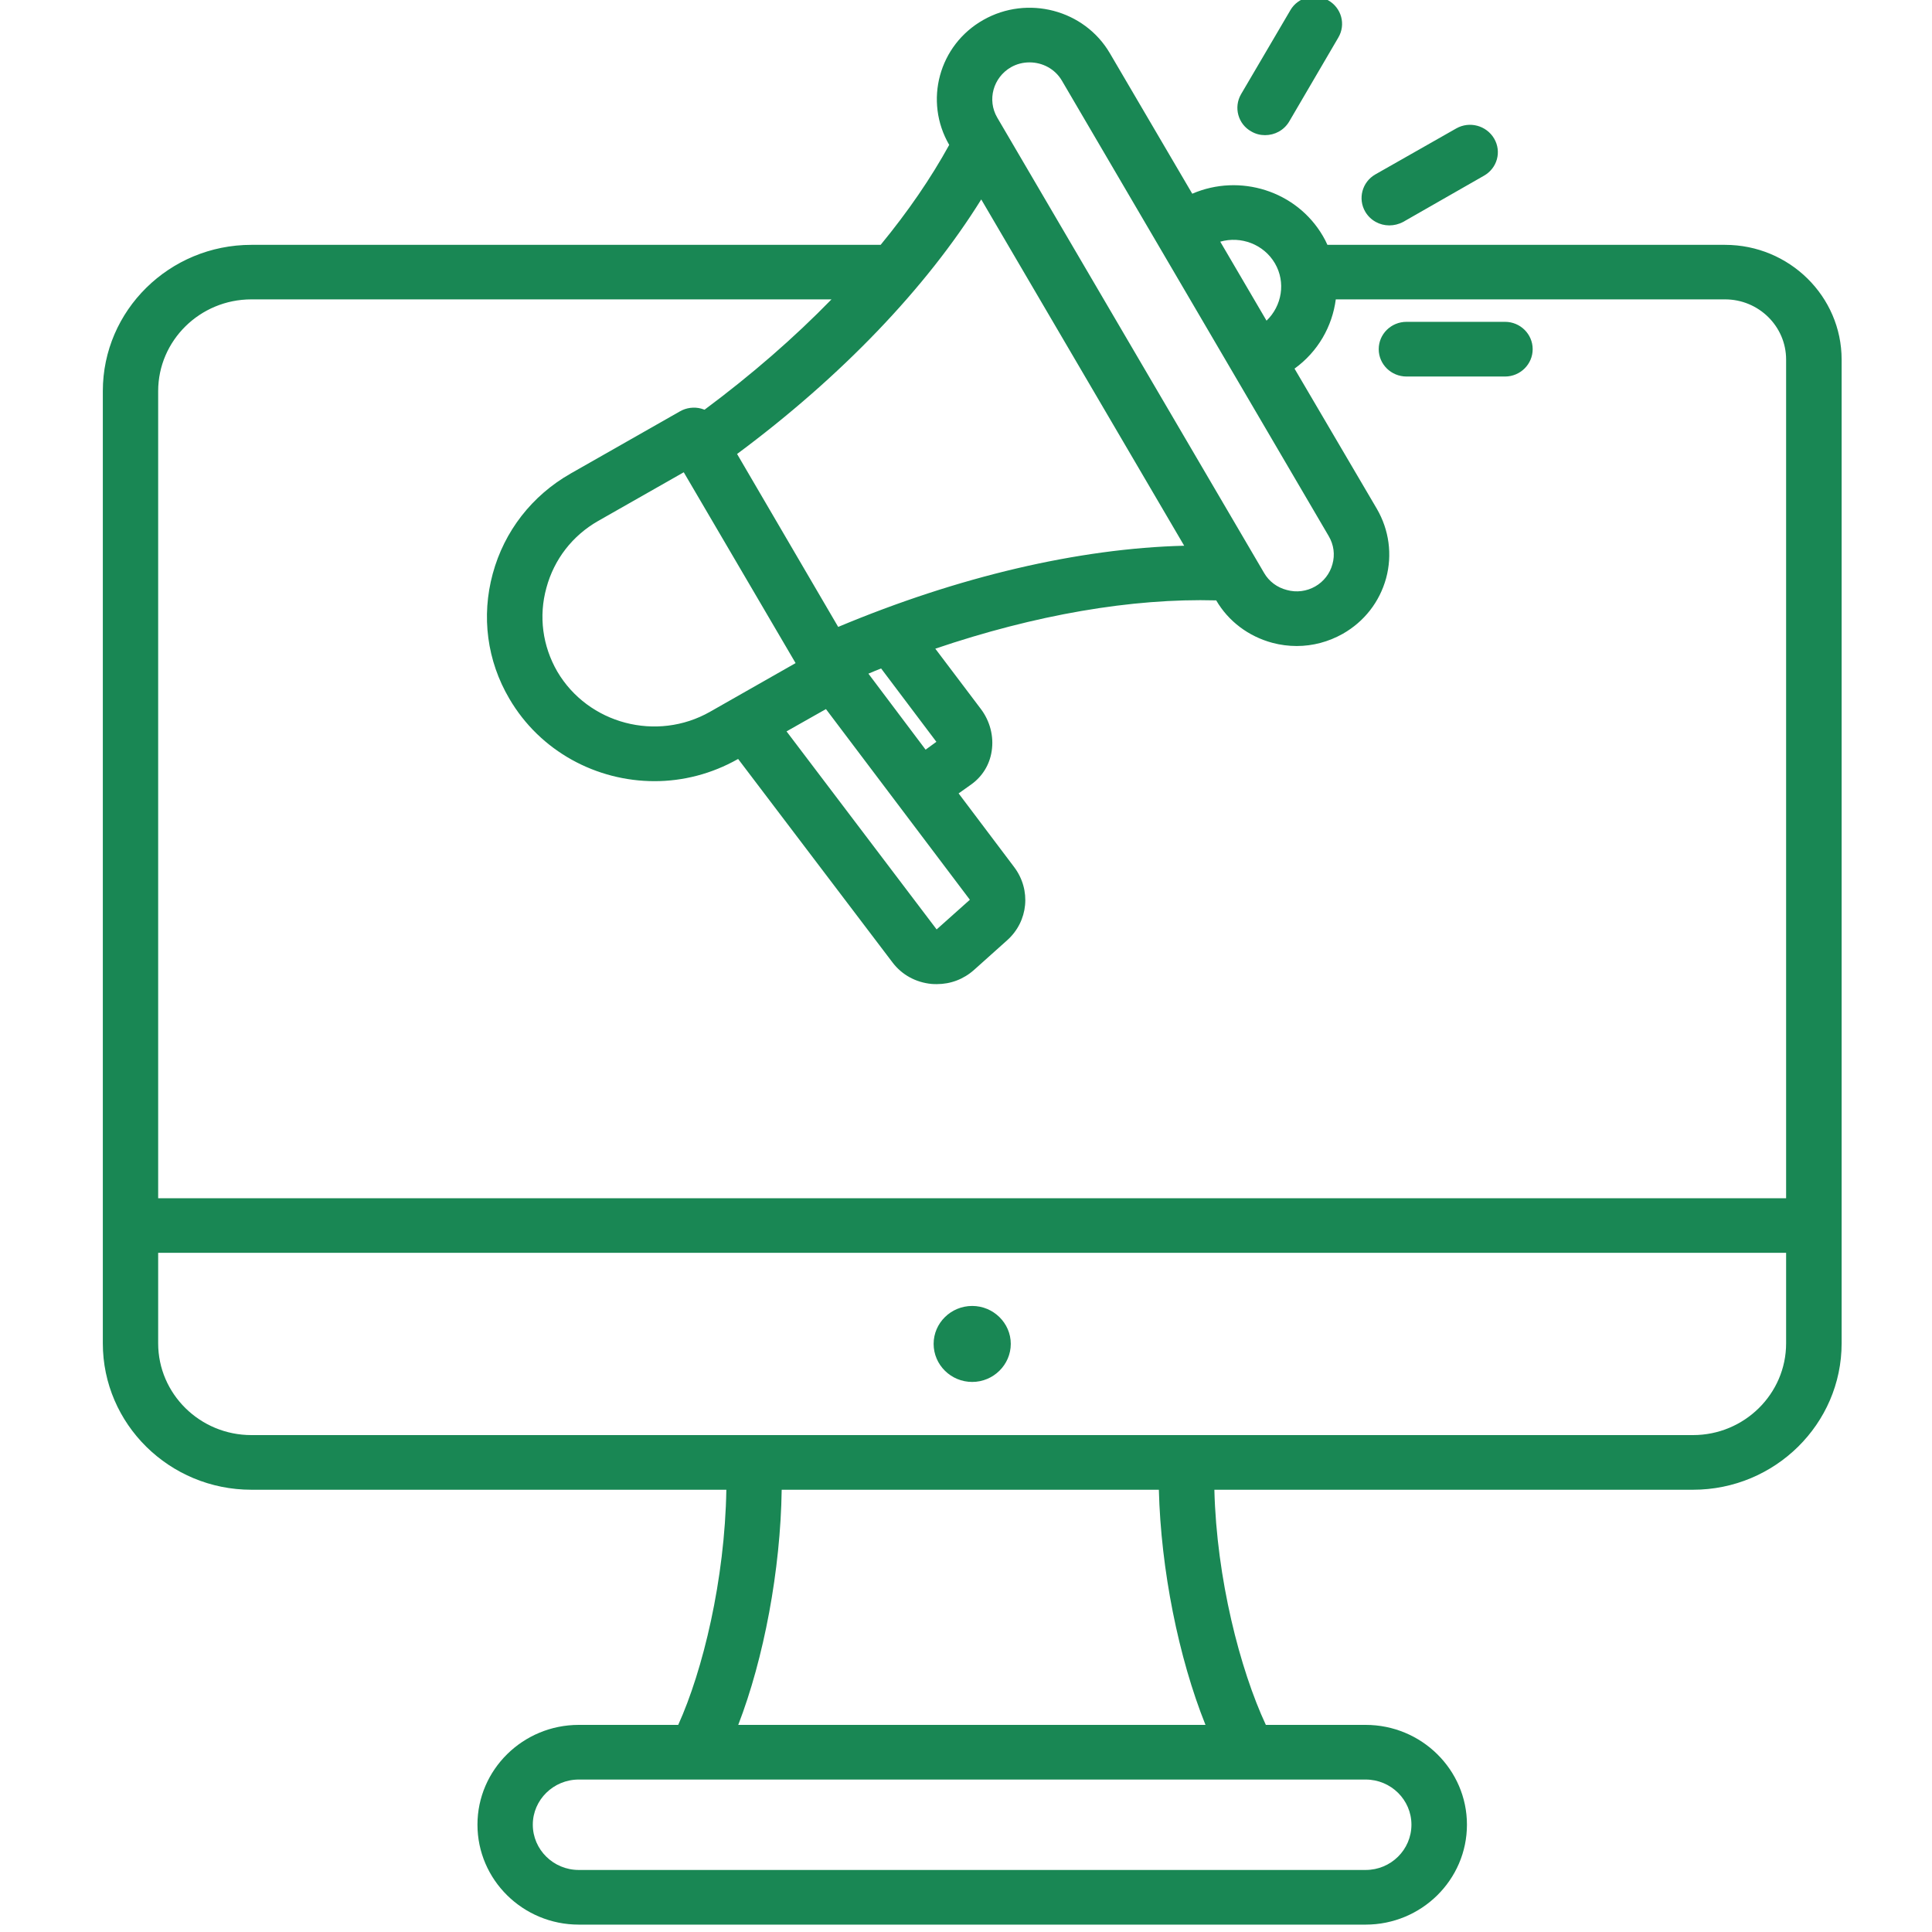 <svg xmlns="http://www.w3.org/2000/svg" xmlns:xlink="http://www.w3.org/1999/xlink" width="60" zoomAndPan="magnify" viewBox="0 0 45 45" height="60" preserveAspectRatio="xMidYMid meet" version="1.0"><defs><clipPath id="9ef0c28f42"><path d="M 2.395 0 L 42.895 0 L 42.895 44.828 L 2.395 44.828 Z M 2.395 0 " clip-rule="nonzero"/></clipPath></defs><g clip-path="url(#9ef0c28f42)"><path fill="#198754" d="M 40.18 5.703 L 30.918 5.703 C 30.887 5.633 30.852 5.562 30.812 5.496 C 30.195 4.441 28.875 4.035 27.77 4.512 L 25.852 1.242 C 25.258 0.227 23.934 -0.121 22.902 0.465 C 21.867 1.051 21.516 2.355 22.109 3.375 C 21.684 4.148 21.148 4.93 20.512 5.703 L 5.855 5.703 C 3.945 5.703 2.395 7.23 2.395 9.109 L 2.395 31.289 C 2.395 33.168 3.945 34.699 5.855 34.699 L 16.918 34.699 C 16.883 36.797 16.371 38.91 15.797 40.176 L 13.48 40.176 C 12.18 40.176 11.121 41.219 11.121 42.5 C 11.121 43.785 12.18 44.828 13.48 44.828 L 31.809 44.828 C 33.109 44.828 34.168 43.785 34.168 42.5 C 34.168 41.219 33.109 40.176 31.809 40.176 L 29.484 40.176 C 28.883 38.887 28.336 36.766 28.285 34.699 L 39.434 34.699 C 41.34 34.699 42.895 33.168 42.895 31.289 L 42.895 8.375 C 42.895 6.902 41.676 5.703 40.18 5.703 Z M 29.695 6.133 C 29.953 6.574 29.859 7.125 29.5 7.469 L 28.422 5.629 C 28.902 5.492 29.434 5.688 29.695 6.133 Z M 23.547 1.566 C 23.684 1.488 23.832 1.453 23.98 1.453 C 24.281 1.453 24.574 1.605 24.734 1.879 L 30.949 12.488 C 31.066 12.688 31.098 12.918 31.035 13.141 C 30.977 13.359 30.832 13.547 30.633 13.66 C 30.434 13.773 30.199 13.805 29.973 13.742 C 29.746 13.684 29.559 13.543 29.445 13.348 L 23.227 2.738 C 22.988 2.328 23.133 1.805 23.547 1.566 Z M 27.582 12.711 C 25.121 12.773 22.32 13.43 19.523 14.602 L 17.168 10.574 C 19.594 8.773 21.57 6.711 22.855 4.645 Z M 18.531 15.445 L 16.539 16.578 C 15.297 17.285 13.699 16.863 12.98 15.641 C 12.637 15.047 12.543 14.355 12.727 13.691 C 12.906 13.027 13.336 12.473 13.934 12.133 L 15.926 11 Z M 19.238 16.516 L 22.59 20.957 L 21.816 21.648 L 18.32 17.035 Z M 21.559 17.461 L 20.227 15.691 C 20.324 15.648 20.426 15.609 20.523 15.57 L 21.809 17.277 C 21.812 17.277 21.812 17.277 21.812 17.277 Z M 5.855 6.973 L 19.367 6.973 C 18.496 7.867 17.504 8.73 16.41 9.543 C 16.383 9.535 16.355 9.523 16.328 9.516 C 16.164 9.473 15.984 9.496 15.836 9.582 L 13.289 11.031 C 12.391 11.543 11.746 12.371 11.477 13.363 C 11.207 14.355 11.344 15.391 11.863 16.273 C 12.582 17.504 13.895 18.195 15.246 18.195 C 15.906 18.195 16.574 18.027 17.188 17.68 L 17.191 17.676 L 20.789 22.418 C 21.008 22.707 21.332 22.883 21.699 22.918 C 21.742 22.922 21.781 22.922 21.82 22.922 C 22.141 22.922 22.441 22.809 22.684 22.594 L 23.457 21.902 C 23.953 21.461 24.023 20.727 23.621 20.195 L 22.328 18.48 L 22.629 18.266 C 22.883 18.082 23.051 17.809 23.098 17.496 C 23.152 17.152 23.059 16.797 22.848 16.516 L 21.785 15.109 C 24.109 14.32 26.363 13.93 28.328 13.984 C 28.613 14.473 29.082 14.824 29.637 14.973 C 29.824 15.023 30.016 15.047 30.203 15.047 C 30.578 15.047 30.945 14.949 31.277 14.762 C 31.777 14.477 32.133 14.02 32.285 13.469 C 32.434 12.918 32.355 12.344 32.07 11.852 L 30.152 8.586 C 30.699 8.191 31.031 7.602 31.113 6.973 L 40.18 6.973 C 40.965 6.973 41.602 7.602 41.602 8.375 L 41.602 27.91 L 3.684 27.91 L 3.684 9.109 C 3.684 7.934 4.656 6.973 5.855 6.973 Z M 32.875 42.5 C 32.875 43.082 32.398 43.555 31.809 43.555 L 13.48 43.555 C 12.891 43.555 12.41 43.082 12.41 42.5 C 12.41 41.922 12.891 41.449 13.48 41.449 L 31.809 41.449 C 32.398 41.449 32.875 41.922 32.875 42.5 Z M 28.078 40.176 L 17.195 40.176 C 17.793 38.629 18.18 36.57 18.207 34.699 L 26.992 34.699 C 27.039 36.551 27.449 38.609 28.078 40.176 Z M 39.434 33.426 L 5.855 33.426 C 4.656 33.426 3.684 32.465 3.684 31.289 L 3.684 29.18 L 41.602 29.18 L 41.602 31.289 C 41.602 32.465 40.629 33.426 39.434 33.426 Z M 23.543 31.301 C 23.543 31.789 23.137 32.188 22.645 32.188 C 22.148 32.188 21.746 31.789 21.746 31.301 C 21.746 30.816 22.148 30.418 22.645 30.418 C 23.137 30.418 23.543 30.816 23.543 31.301 Z M 31.801 4.934 C 31.621 4.629 31.727 4.238 32.035 4.062 L 33.918 2.992 C 34.227 2.816 34.621 2.922 34.801 3.227 C 34.98 3.531 34.875 3.918 34.562 4.094 L 32.684 5.168 C 32.582 5.223 32.469 5.25 32.359 5.25 C 32.137 5.25 31.922 5.137 31.801 4.934 Z M 28.906 2.195 L 30.055 0.238 C 30.23 -0.066 30.629 -0.168 30.938 0.008 C 31.246 0.184 31.352 0.57 31.172 0.875 L 30.027 2.832 C 29.906 3.035 29.691 3.148 29.465 3.148 C 29.355 3.148 29.246 3.121 29.145 3.062 C 28.836 2.891 28.73 2.5 28.906 2.195 Z M 32.762 8.77 C 32.402 8.77 32.113 8.484 32.113 8.133 C 32.113 7.781 32.402 7.496 32.762 7.496 L 35.055 7.496 C 35.41 7.496 35.699 7.781 35.699 8.133 C 35.699 8.484 35.41 8.77 35.055 8.77 Z M 32.762 8.77 " fill-opacity="1" fill-rule="nonzero"/></g></svg>